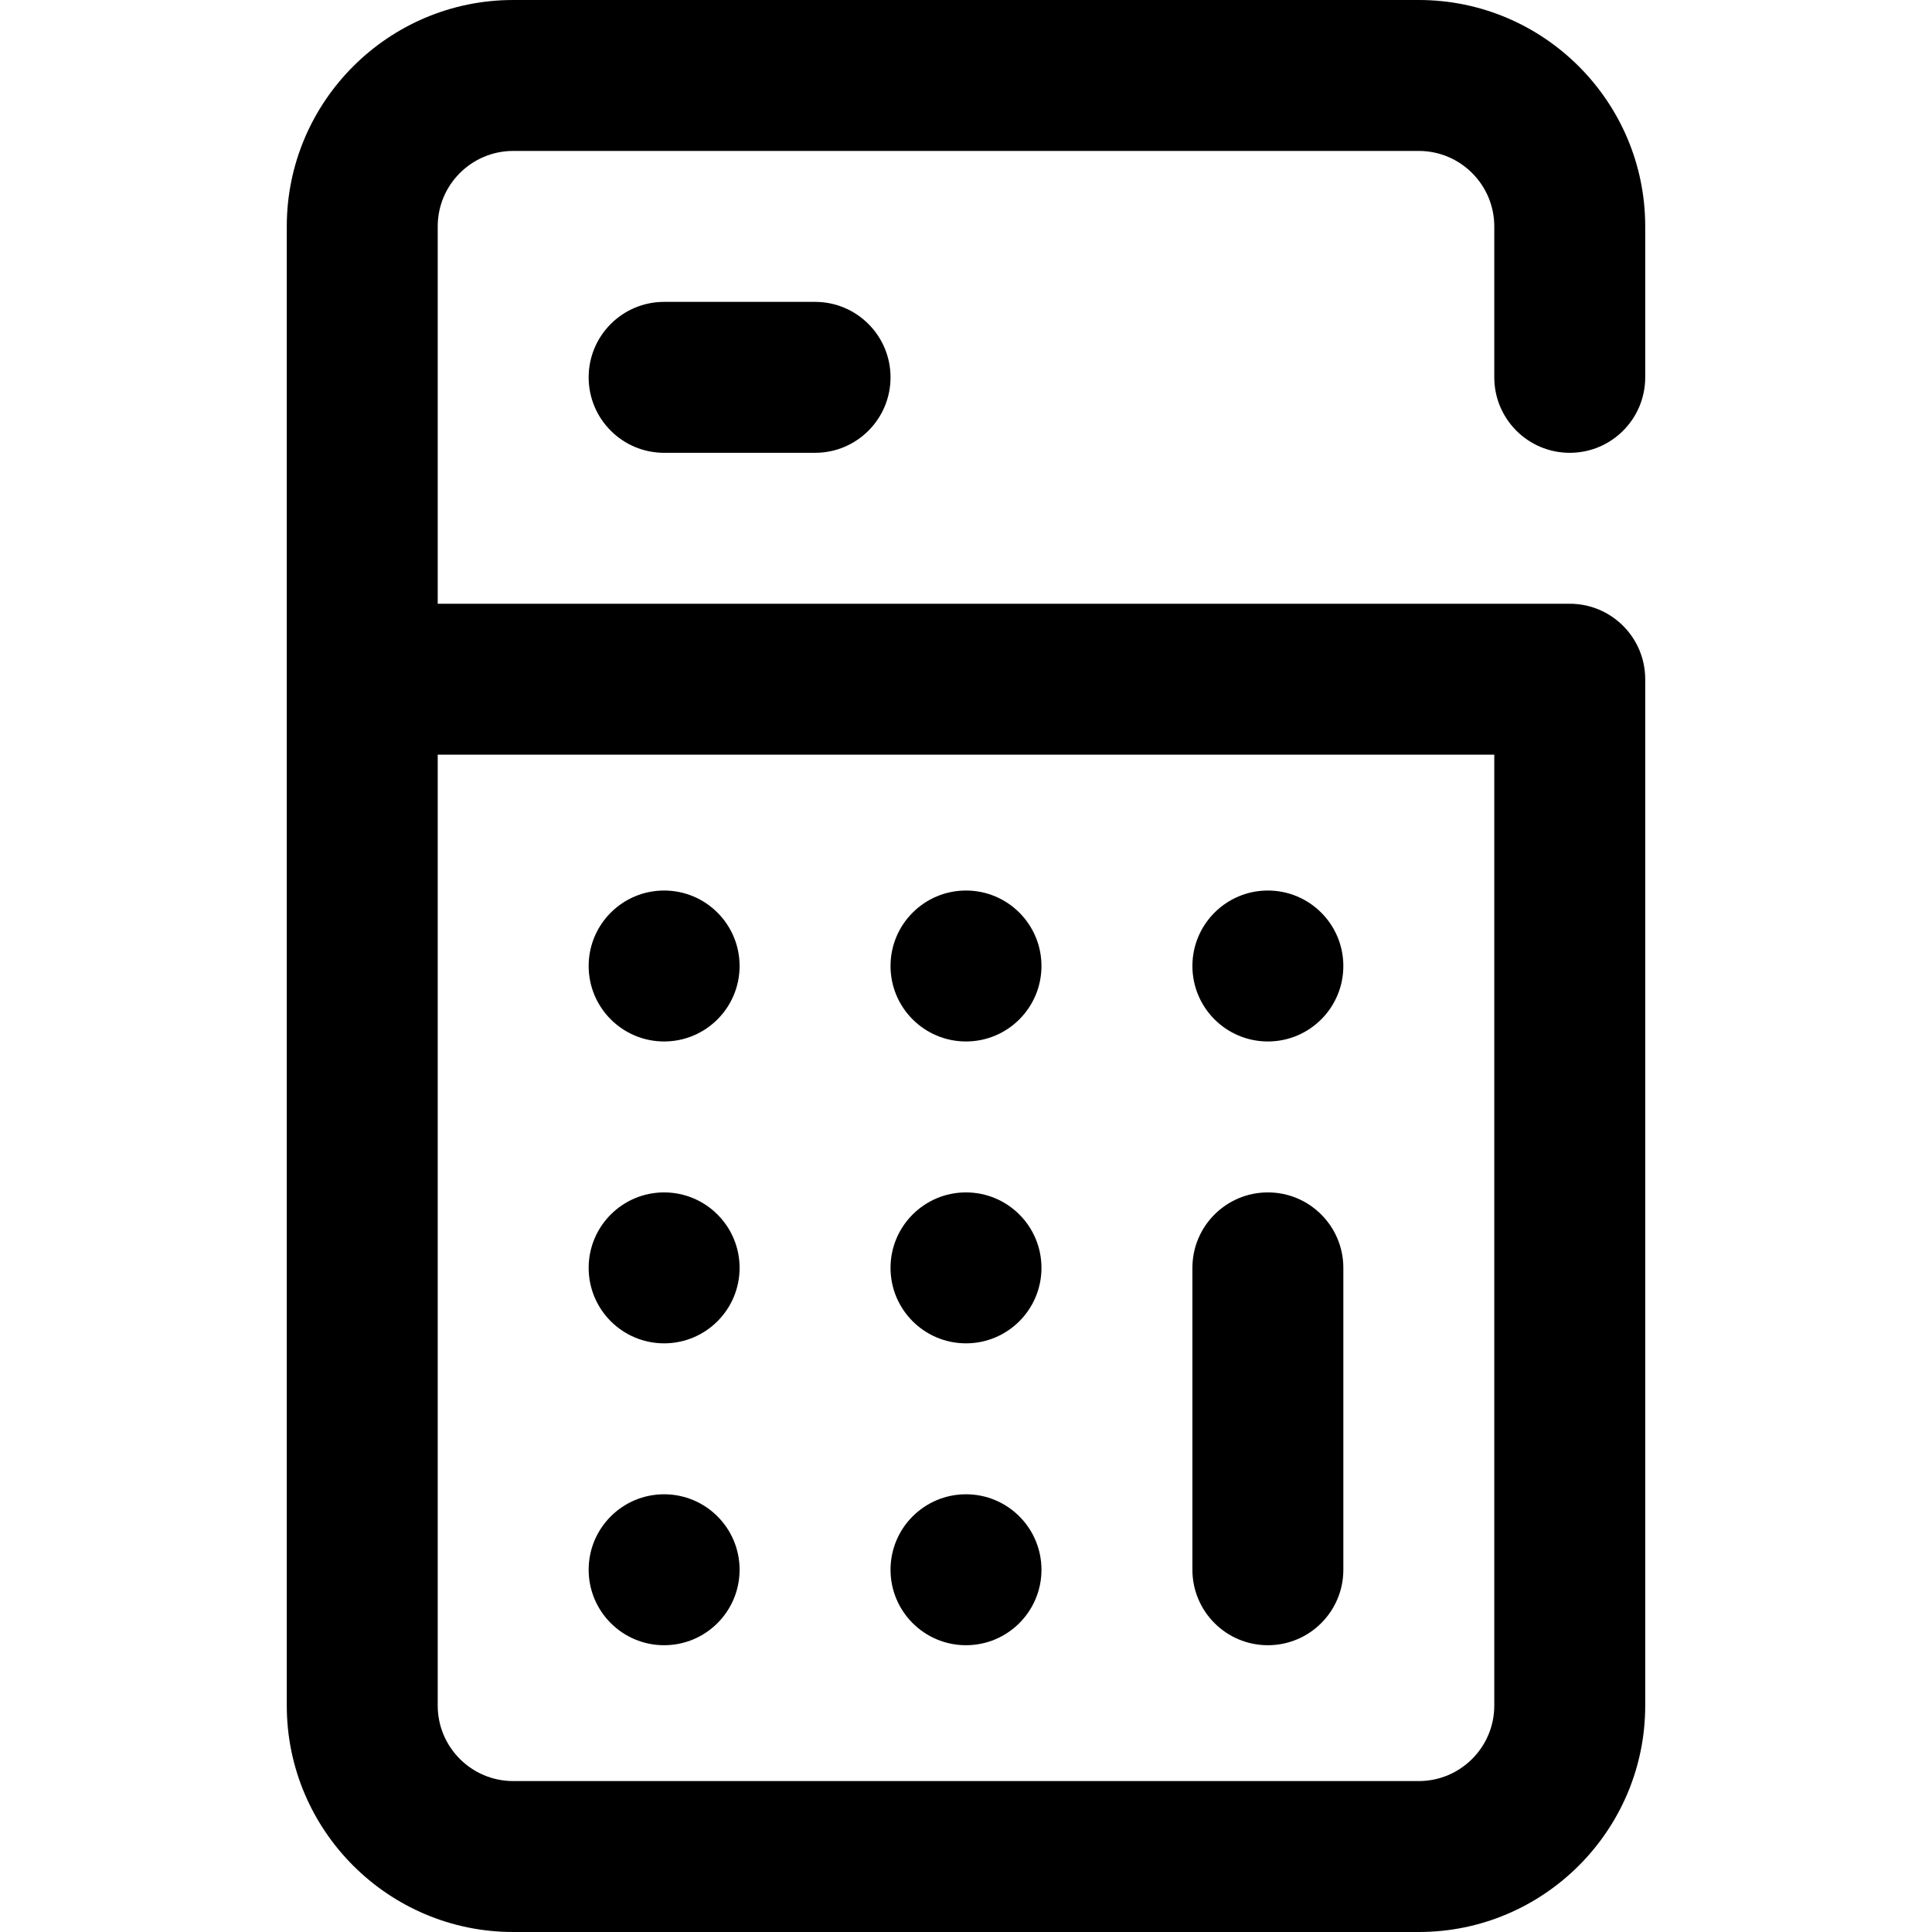 <svg id="Capa_1" enable-background="new 0 0 512 512" height="512" viewBox="0 0 512 512" width="512" xmlns="http://www.w3.org/2000/svg"><g><g><circle cx="176" cy="256" r="20"/></g><g><circle cx="256" cy="256" r="20"/></g><g><circle cx="336" cy="256" r="20"/></g><g><circle cx="256" cy="336" r="20"/></g><g><circle cx="176" cy="336" r="20"/></g><g><circle cx="176" cy="416" r="20"/></g><g><circle cx="256" cy="416" r="20"/></g><path d="m336 436c11.046 0 20-8.954 20-20v-80c0-11.046-8.954-20-20-20s-20 8.954-20 20v80c0 11.046 8.954 20 20 20z"/><path d="m416 120c11.046 0 20-8.954 20-20v-40c0-33.084-26.916-60-60-60h-240c-33.084 0-60 26.916-60 60v392c0 33.084 26.916 60 60 60h240c33.084 0 60-26.916 60-60v-272c0-11.046-8.954-20-20-20h-300v-100c0-11.028 8.972-20 20-20h240c11.028 0 20 8.972 20 20v40c0 11.046 8.954 20 20 20zm-20 80v252c0 11.028-8.972 20-20 20h-240c-11.028 0-20-8.972-20-20v-252z"/><path d="m216 80h-40c-11.046 0-20 8.954-20 20s8.954 20 20 20h40c11.046 0 20-8.954 20-20s-8.954-20-20-20z"/></g></svg>